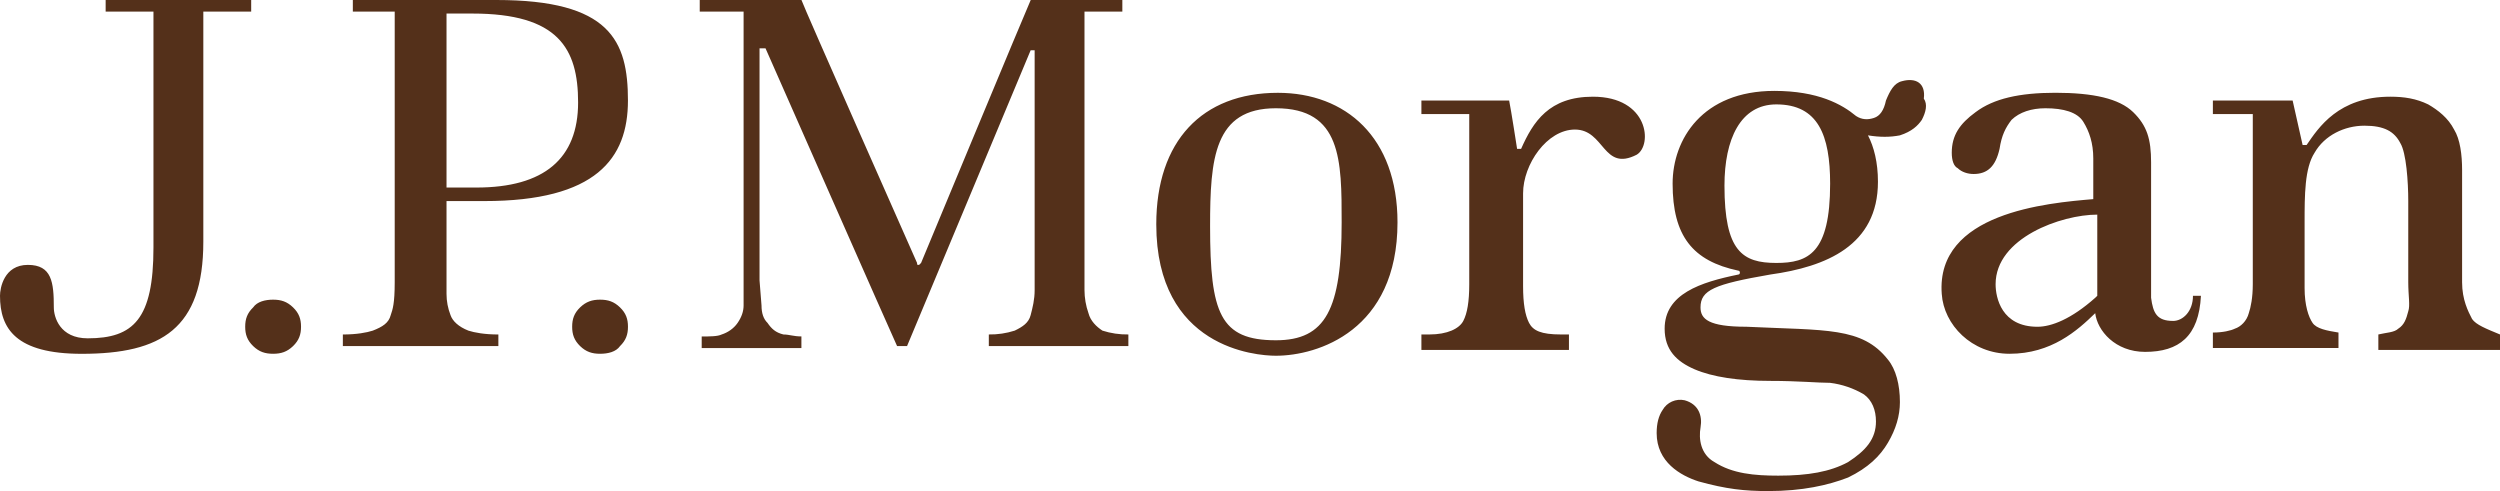 <svg width="112" height="22" viewBox="0 0 112 22" fill="none" xmlns="http://www.w3.org/2000/svg">
<path d="M11.342 0.001H4.733V0.52H6.875V11.087C6.875 14.291 5.983 15.157 3.929 15.157C2.679 15.157 2.411 14.205 2.411 13.771C2.411 12.646 2.322 11.867 1.249 11.867C0.178 11.867 0 12.906 0 13.252C0 14.725 0.714 15.851 3.661 15.851C7.234 15.851 9.109 14.725 9.109 10.828V0.519H11.253V0.001H11.342V0.001ZM12.236 13.425C11.879 13.425 11.521 13.514 11.342 13.771C11.074 14.031 10.985 14.291 10.985 14.638C10.985 14.983 11.074 15.244 11.342 15.505C11.61 15.764 11.879 15.849 12.236 15.849C12.592 15.849 12.861 15.763 13.129 15.505C13.397 15.245 13.486 14.983 13.486 14.638C13.486 14.291 13.397 14.031 13.129 13.771C12.861 13.511 12.592 13.425 12.235 13.425H12.236ZM26.883 13.425C26.526 13.425 26.257 13.514 25.989 13.771C25.722 14.031 25.633 14.291 25.633 14.638C25.633 14.983 25.722 15.244 25.989 15.505C26.257 15.764 26.526 15.849 26.883 15.849C27.241 15.849 27.597 15.763 27.777 15.505C28.044 15.244 28.133 14.983 28.133 14.638C28.133 14.291 28.044 14.031 27.776 13.771C27.508 13.511 27.241 13.425 26.882 13.425H26.883ZM22.238 0.001H15.807V0.52H17.683V12.647C17.683 13.599 17.593 13.858 17.504 14.118C17.414 14.466 17.146 14.639 16.699 14.813C16.432 14.899 15.985 14.985 15.36 14.985V15.505H22.327V14.985C21.701 14.985 21.256 14.899 20.986 14.813C20.54 14.639 20.272 14.379 20.184 14.119C20.065 13.815 20.004 13.492 20.004 13.167V9.008H21.701C26.703 9.008 28.132 7.103 28.132 4.504C28.132 1.819 27.329 0 22.238 0V0.001ZM21.344 8.402H20.004V0.607H21.166C25.006 0.607 25.899 2.166 25.899 4.59C25.899 7.102 24.381 8.402 21.344 8.402V8.402ZM48.764 14.031C48.646 13.697 48.586 13.346 48.585 12.992V0.52H50.281V0.001H46.176C46.086 0.174 41.264 11.78 41.264 11.78L41.175 11.868C41.085 11.868 41.085 11.868 41.085 11.781C41.085 11.781 35.906 0.088 35.906 0.001H31.348V0.521H33.313V13.686C33.313 13.947 33.223 14.207 33.045 14.466C32.866 14.726 32.598 14.899 32.33 14.985C32.151 15.074 31.794 15.074 31.436 15.074V15.592H35.903V15.072C35.545 15.072 35.366 14.985 35.099 14.985C34.742 14.898 34.563 14.725 34.384 14.465C34.205 14.291 34.116 14.031 34.116 13.686L34.027 12.559V2.165H34.295C34.295 2.165 40.1 15.329 40.189 15.503H40.636L46.173 2.252H46.352V12.992C46.352 13.426 46.263 13.771 46.173 14.118C46.084 14.465 45.817 14.638 45.459 14.812C45.085 14.932 44.693 14.99 44.299 14.984V15.504H50.551V14.984C50.156 14.99 49.763 14.932 49.389 14.812C49.122 14.638 48.853 14.378 48.764 14.031V14.031ZM57.248 4.158C53.854 4.158 51.801 6.323 51.801 10.048C51.801 15.591 56.266 15.937 57.159 15.937C59.035 15.937 62.608 14.812 62.608 9.962C62.608 6.151 60.285 4.158 57.248 4.158V4.158ZM57.159 15.244C54.659 15.244 54.212 14.033 54.212 10.134C54.212 7.103 54.391 4.85 57.159 4.85C60.106 4.85 60.106 7.189 60.106 9.96C60.106 13.858 59.392 15.244 57.159 15.244ZM71.362 4.332C69.395 4.332 68.682 5.457 68.145 6.67H67.966C67.966 6.67 67.699 4.937 67.61 4.504H63.679V5.111H65.822V12.732C65.822 13.511 65.734 14.033 65.556 14.377C65.376 14.725 64.84 14.984 64.037 14.984H63.679V15.677H70.289V14.984H69.931C69.038 14.984 68.682 14.812 68.501 14.465C68.324 14.118 68.234 13.598 68.234 12.819V8.662C68.234 7.362 69.306 5.804 70.557 5.804C71.897 5.804 71.806 7.709 73.326 6.93C74.041 6.496 73.862 4.332 71.362 4.332V4.332ZM97.351 14.377C96.636 14.377 96.458 14.033 96.369 13.339V7.276C96.369 6.236 96.189 5.631 95.565 5.023C94.94 4.417 93.778 4.156 92.082 4.156C90.474 4.156 89.313 4.417 88.509 5.023C87.795 5.544 87.439 6.063 87.439 6.843C87.439 7.187 87.528 7.449 87.706 7.535C87.884 7.709 88.153 7.795 88.419 7.795C89.044 7.795 89.403 7.451 89.58 6.67C89.672 6.063 89.848 5.717 90.118 5.369C90.473 5.025 91.011 4.85 91.635 4.85C92.439 4.85 93.064 5.023 93.332 5.456C93.6 5.889 93.779 6.41 93.779 7.101V8.921C91.723 9.094 86.722 9.527 86.99 13.165C87.08 14.55 88.331 15.849 90.027 15.849C91.903 15.849 93.063 14.812 93.866 14.03C93.957 14.81 94.76 15.764 96.1 15.764C97.618 15.764 98.511 15.07 98.602 13.251H98.245C98.245 13.945 97.798 14.378 97.351 14.378V14.377ZM93.958 13.166V13.252L93.868 13.339C92.797 14.293 91.904 14.639 91.278 14.639C89.671 14.639 89.403 13.339 89.403 12.733C89.403 10.655 92.35 9.615 93.958 9.615V13.166V13.166ZM110.749 14.291C110.57 13.946 110.302 13.425 110.302 12.647V7.622C110.302 6.93 110.212 6.236 109.944 5.804C109.676 5.284 109.23 4.937 108.783 4.677C108.247 4.417 107.712 4.332 107.087 4.332C104.765 4.332 103.871 5.717 103.336 6.496H103.157L102.71 4.504H99.137V5.111H100.925V12.732C100.925 13.339 100.834 13.771 100.745 14.033C100.654 14.377 100.39 14.638 100.12 14.725C99.942 14.812 99.584 14.898 99.137 14.898V15.591H104.764V14.898C104.227 14.812 103.78 14.725 103.603 14.465C103.424 14.205 103.246 13.685 103.246 12.906V9.961C103.246 8.75 103.246 7.535 103.693 6.843C104.139 6.063 105.032 5.631 105.926 5.631C106.819 5.631 107.265 5.891 107.534 6.41C107.801 6.843 107.89 8.142 107.89 9.008V12.646C107.89 13.251 107.981 13.685 107.89 13.946C107.801 14.29 107.712 14.552 107.443 14.724C107.265 14.898 106.906 14.898 106.55 14.984V15.677H112V14.984C111.373 14.725 110.927 14.55 110.749 14.291V14.291ZM85.205 3.638C84.848 3.725 84.669 4.072 84.49 4.505C84.401 4.938 84.222 5.197 83.954 5.283C83.686 5.371 83.419 5.371 83.151 5.197C82.526 4.677 81.454 4.072 79.488 4.072C76.273 4.072 74.933 6.236 74.933 8.227C74.933 10.567 75.827 11.693 77.879 12.126C77.97 12.126 77.97 12.299 77.879 12.299C76.183 12.646 74.576 13.166 74.576 14.725C74.576 15.678 75.112 16.197 75.916 16.544C76.719 16.89 77.879 17.064 79.309 17.064C80.559 17.064 81.452 17.151 81.989 17.151C82.527 17.218 83.044 17.395 83.507 17.671C83.865 17.931 84.043 18.364 84.043 18.882C84.043 19.662 83.596 20.182 82.793 20.702C81.991 21.136 81.005 21.309 79.667 21.309C78.596 21.309 77.614 21.221 76.809 20.702C76.185 20.355 76.094 19.663 76.185 19.143C76.275 18.623 76.094 18.104 75.47 17.931C75.28 17.89 75.081 17.91 74.904 17.988C74.727 18.067 74.581 18.198 74.487 18.364C74.308 18.622 74.218 18.969 74.218 19.402C74.218 20.701 75.291 21.307 76.094 21.567C77.344 21.912 78.15 22 79.22 22C80.74 22 81.899 21.74 82.793 21.393C83.687 20.96 84.223 20.441 84.579 19.834C84.936 19.229 85.116 18.622 85.116 18.015C85.116 17.236 84.936 16.543 84.579 16.11C83.419 14.638 81.81 14.81 78.238 14.638C76.541 14.638 76.183 14.291 76.183 13.771C76.183 12.992 76.809 12.732 79.309 12.299C81.81 11.952 84.132 11 84.132 8.142C84.132 7.275 83.954 6.583 83.685 6.064C84.222 6.15 84.669 6.15 85.115 6.064C85.652 5.891 85.918 5.631 86.098 5.371C86.277 5.024 86.365 4.677 86.187 4.417C86.277 3.725 85.83 3.465 85.205 3.638V3.638ZM79.579 11.78C78.062 11.78 77.256 11.259 77.256 8.315C77.256 6.237 77.971 4.677 79.579 4.677C81.455 4.677 81.99 6.063 81.99 8.229C81.99 11.347 81.008 11.78 79.579 11.78Z" fill="#54301A"/>
</svg>
